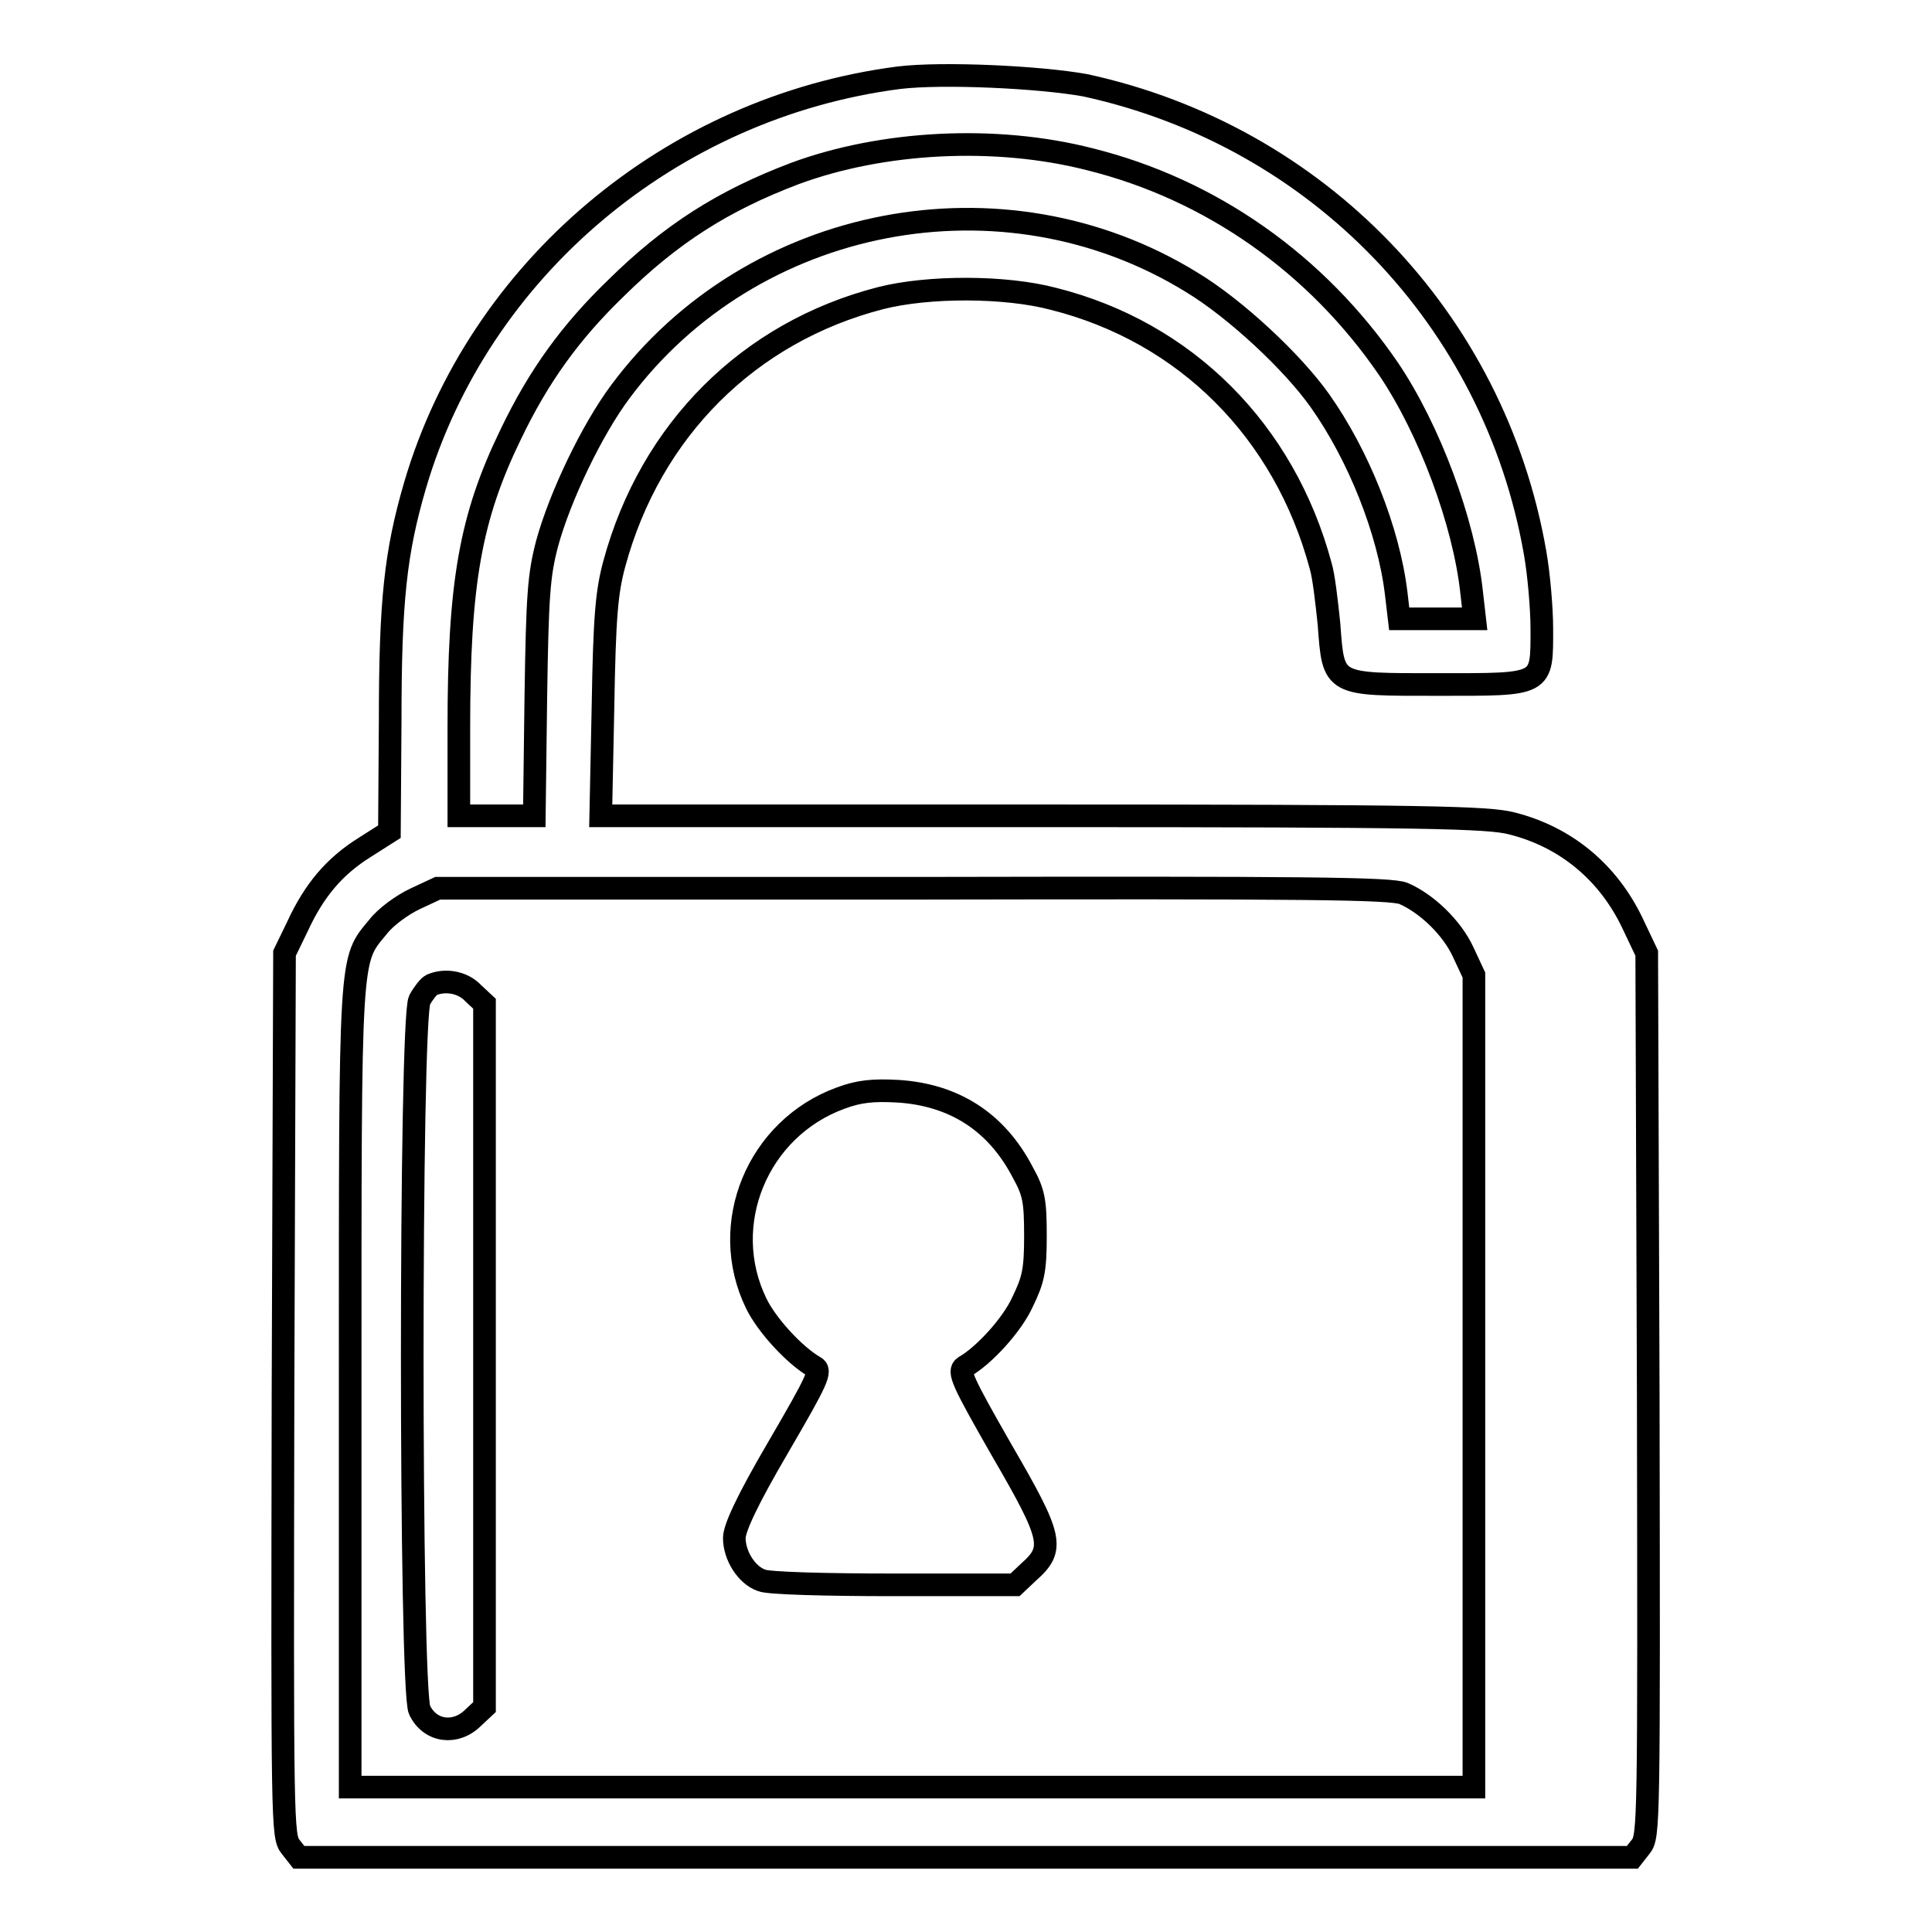 <?xml version="1.0" encoding="utf-8"?>
<!-- Svg Vector Icons : http://www.onlinewebfonts.com/icon -->
<!DOCTYPE svg PUBLIC "-//W3C//DTD SVG 1.1//EN" "http://www.w3.org/Graphics/SVG/1.1/DTD/svg11.dtd">
<svg version="1.1" xmlns="http://www.w3.org/2000/svg" xmlns:xlink="http://www.w3.org/1999/xlink" x="0px" y="0px" viewBox="0 0 256 256" enable-background="new 0 0 256 256" xml:space="preserve">
<g><g><g><path stroke-width="3" fill-opacity="0" stroke="#000000"  d="M119.1,10.3C88.9,14.2,63.4,35.7,55,64.3c-2.6,8.9-3.3,15.3-3.3,31.3l-0.1,14.6l-3.3,2.1c-4,2.5-6.7,5.7-8.9,10.5l-1.7,3.5l-0.2,58.5c-0.1,57-0.1,58.5,1,59.9l1.1,1.4H128h88.3l1.1-1.4c1.1-1.4,1.1-2.8,1-59.9l-0.2-58.5l-1.9-4c-3.2-6.7-8.8-11.4-16-13.2c-3.1-0.8-11.1-1-62.1-1H79.6l0.3-14.5c0.2-12,0.5-15.2,1.5-18.9c4.8-17.7,17.8-30.7,35.3-35.2c6.3-1.6,16.5-1.6,22.9,0.1C157.1,44,170.2,57.1,175,75c0.4,1.3,0.8,4.8,1.1,7.7c0.6,8.2,0.4,8,14.5,8c14,0,13.7,0.2,13.7-7.4c0-2.7-0.4-7.3-0.9-10.1c-5.4-30.9-28.8-55.2-59.6-61.9C137.7,10.2,124.9,9.6,119.1,10.3z M144.4,21.1c16.1,4,30.1,13.9,39.6,27.8c5.4,8,10,20.3,11,29.6l0.4,3.5h-5h-5l-0.4-3.4c-1-8.3-5-18.3-10.1-25.5c-3.6-5.1-11.2-12.2-17-15.7C132.9,22,99.6,28.5,82.2,51.9c-3.8,5.1-8,13.9-9.7,20.1c-1.1,4.2-1.3,6.8-1.5,20.4l-0.2,15.7h-5h-5V96.4c0-19.1,1.5-27.8,6.9-38.9c3.7-7.7,7.9-13.5,13.9-19.3C88.9,31,95.8,26.6,105.3,23C116.9,18.7,131.9,17.9,144.4,21.1z M186,118.4c3,1.3,6.4,4.5,7.9,7.8l1.4,3V183v53.8h-74.5H46.4v-52.9c0-58.3-0.1-56.5,3.7-61.1c1-1.3,3.2-2.9,4.9-3.7l3-1.4h63C173.2,117.6,184.4,117.7,186,118.4z"/><path stroke-width="3" fill-opacity="0" stroke="#000000"  d="M57.2,130.5c-0.4,0.2-1.1,1.1-1.6,2c-1.3,2.6-1.3,91.6,0,94.1c1.4,2.9,4.8,3.3,7.1,1l1.5-1.4v-46.5V133l-1.5-1.4C61.4,130.2,59.1,129.7,57.2,130.5z"/><path stroke-width="3" fill-opacity="0" stroke="#000000"  d="M111.4,145.5c-11,4-16.3,16.7-11.2,27.2c1.4,2.9,5.1,6.9,7.7,8.4c1,0.5,0.5,1.6-4.8,10.7c-4.1,7-5.8,10.7-5.8,12c0,2.3,1.6,4.9,3.6,5.6c0.8,0.4,8.7,0.6,17.5,0.6h16.1l1.8-1.7c3.5-3.1,3.2-4.5-3.6-16.2c-5.2-9.1-5.8-10.4-4.9-11c2.5-1.4,6.3-5.5,7.7-8.6c1.4-2.9,1.7-4.1,1.7-8.7c0-4.7-0.2-5.8-1.7-8.5c-3.5-6.7-9.1-10.2-16.4-10.7C115.7,144.4,113.8,144.6,111.4,145.5z"/></g></g></g>
</svg>